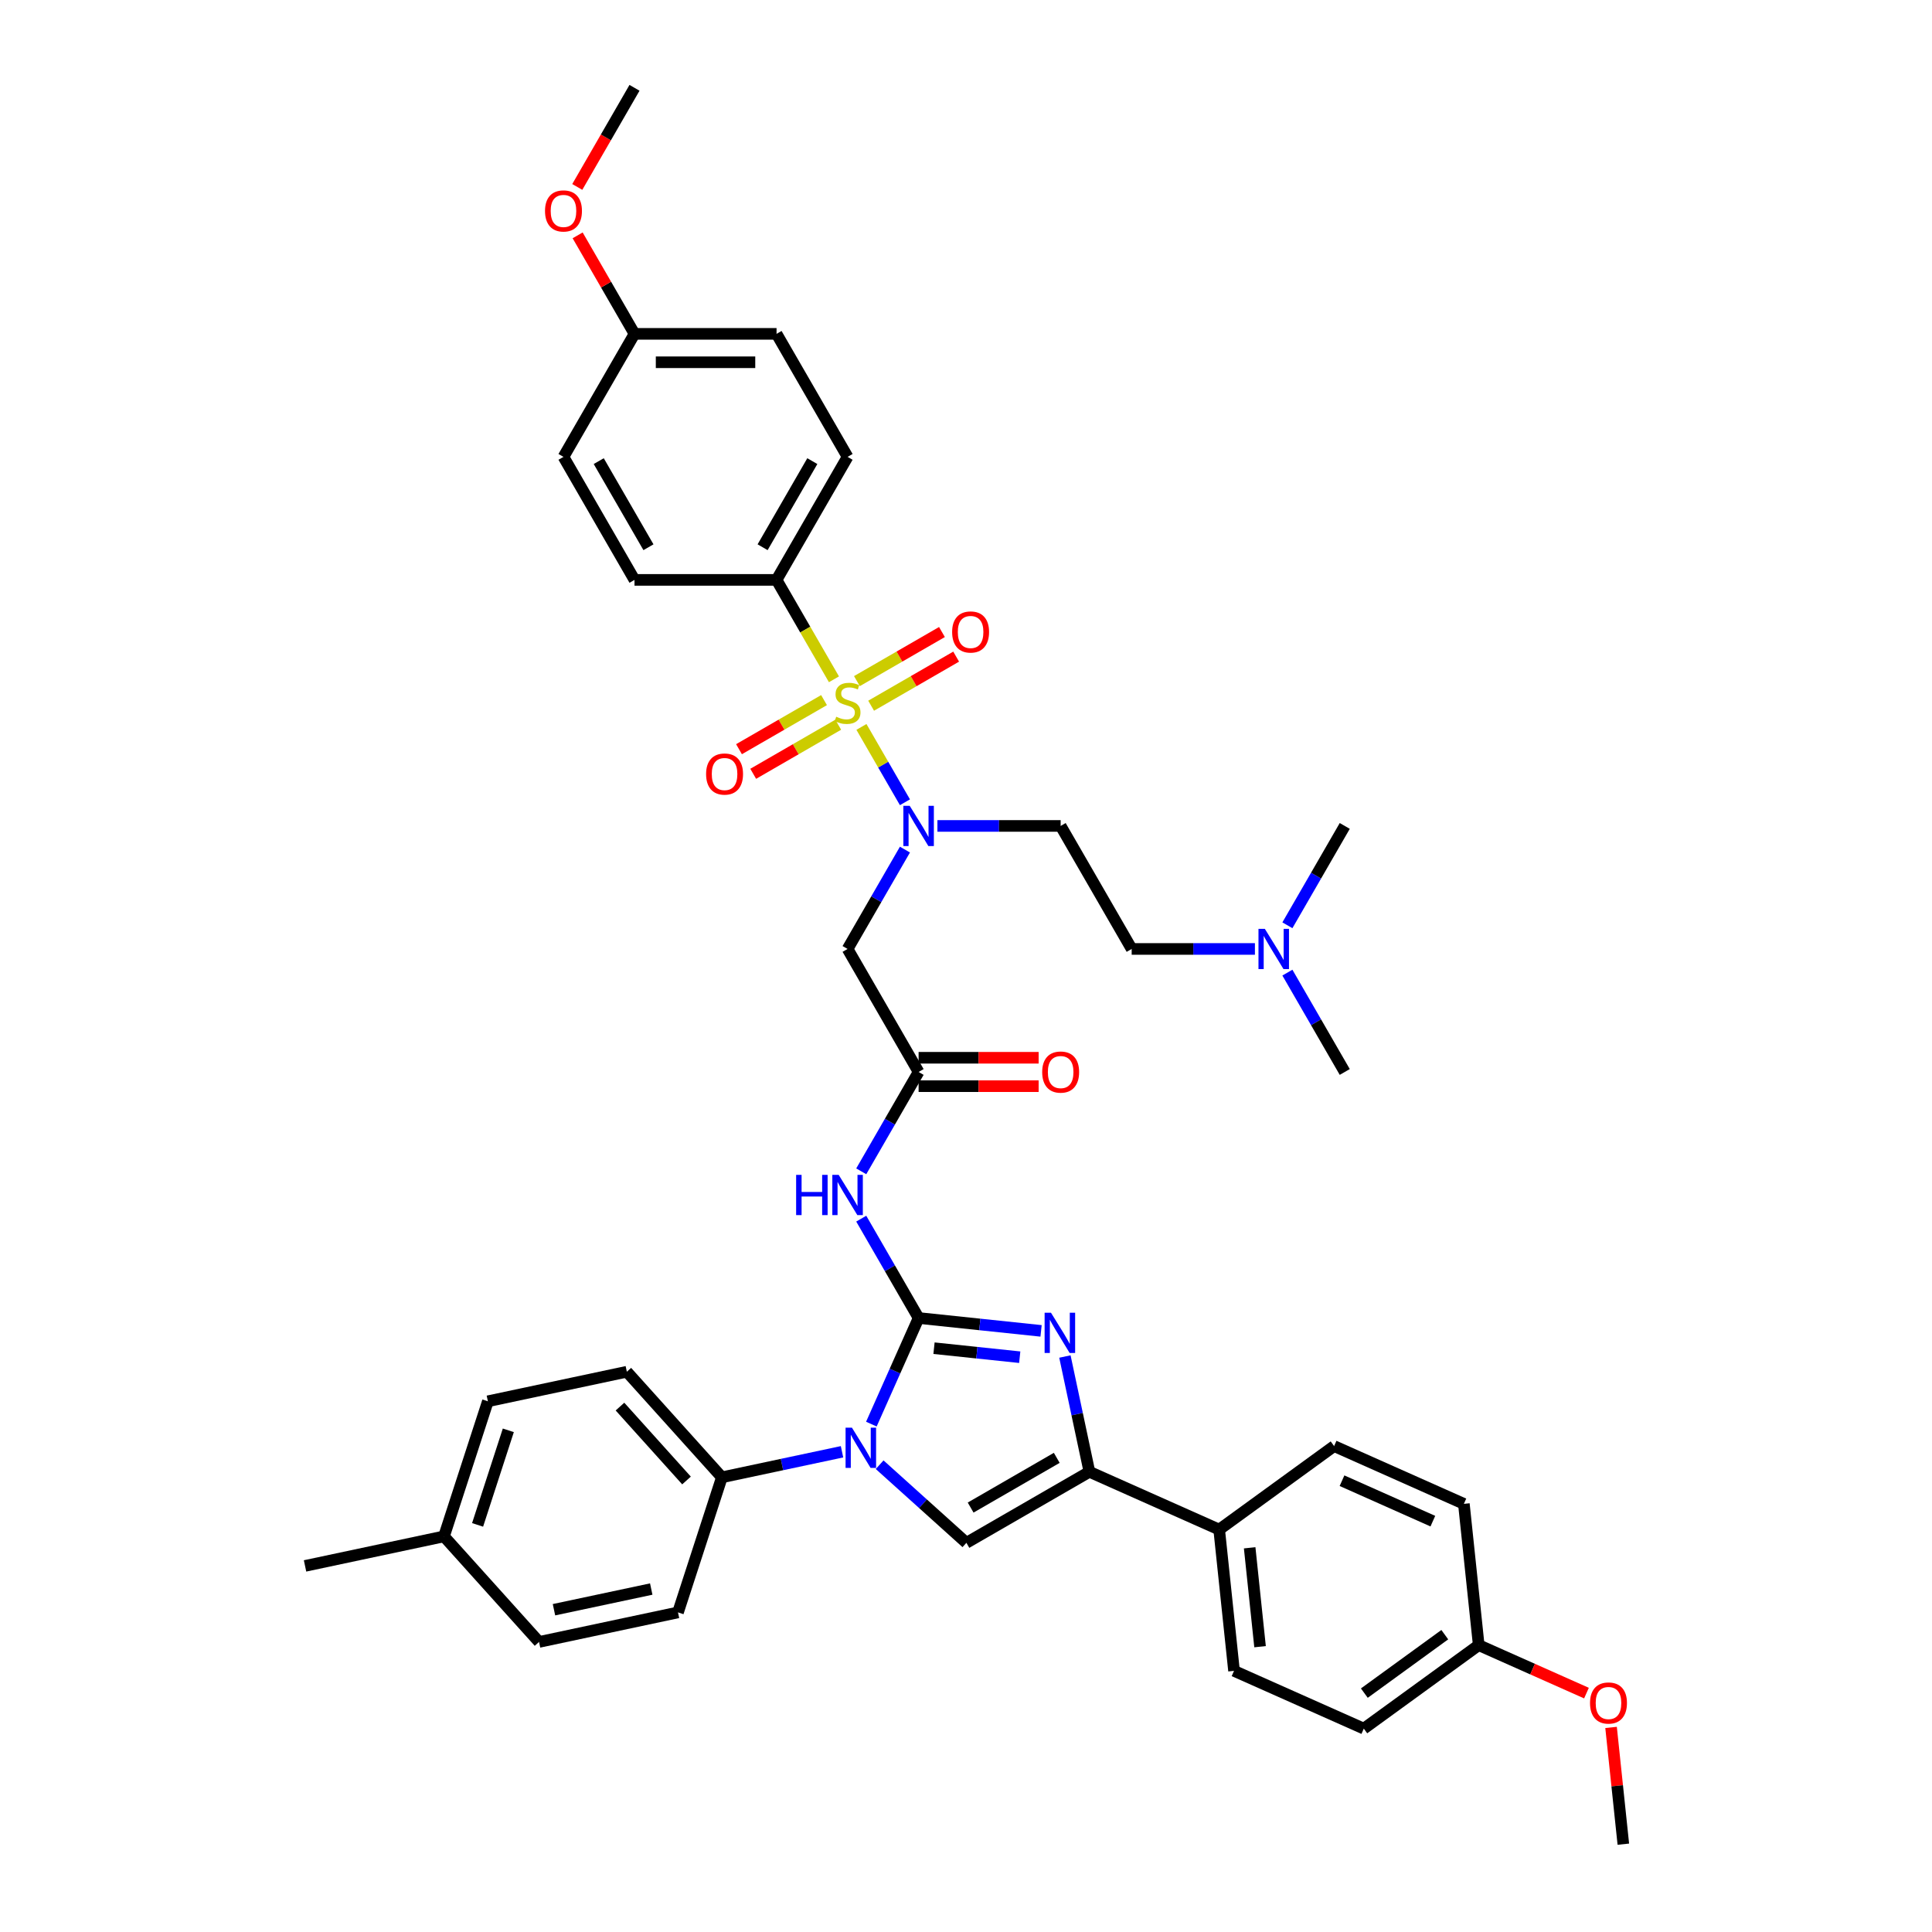 <?xml version='1.0' encoding='iso-8859-1'?>
<svg version='1.1' baseProfile='full'
              xmlns='http://www.w3.org/2000/svg'
                      xmlns:rdkit='http://www.rdkit.org/xml'
                      xmlns:xlink='http://www.w3.org/1999/xlink'
                  xml:space='preserve'
width='1000px' height='1000px' viewBox='0 0 1000 1000'>
<!-- END OF HEADER -->
<rect style='opacity:1.0;fill:#FFFFFF;stroke:none' width='1000' height='1000' x='0' y='0'> </rect>
<path class='bond-0' d='M 468.397,439.75 L 453.552,465.463' style='fill:none;fill-rule:evenodd;stroke:#0000FF;stroke-width:6px;stroke-linecap:butt;stroke-linejoin:miter;stroke-opacity:1' />
<path class='bond-0' d='M 453.552,465.463 L 438.706,491.175' style='fill:none;fill-rule:evenodd;stroke:#000000;stroke-width:6px;stroke-linecap:butt;stroke-linejoin:miter;stroke-opacity:1' />
<path class='bond-1' d='M 468.397,415.252 L 457.138,395.752' style='fill:none;fill-rule:evenodd;stroke:#0000FF;stroke-width:6px;stroke-linecap:butt;stroke-linejoin:miter;stroke-opacity:1' />
<path class='bond-1' d='M 457.138,395.752 L 445.88,376.252' style='fill:none;fill-rule:evenodd;stroke:#CCCC00;stroke-width:6px;stroke-linecap:butt;stroke-linejoin:miter;stroke-opacity:1' />
<path class='bond-2' d='M 485.204,427.501 L 517.099,427.501' style='fill:none;fill-rule:evenodd;stroke:#0000FF;stroke-width:6px;stroke-linecap:butt;stroke-linejoin:miter;stroke-opacity:1' />
<path class='bond-2' d='M 517.099,427.501 L 548.994,427.501' style='fill:none;fill-rule:evenodd;stroke:#000000;stroke-width:6px;stroke-linecap:butt;stroke-linejoin:miter;stroke-opacity:1' />
<path class='bond-3' d='M 401.944,300.152 L 438.706,236.478' style='fill:none;fill-rule:evenodd;stroke:#000000;stroke-width:6px;stroke-linecap:butt;stroke-linejoin:miter;stroke-opacity:1' />
<path class='bond-3' d='M 394.723,283.249 L 420.457,238.676' style='fill:none;fill-rule:evenodd;stroke:#000000;stroke-width:6px;stroke-linecap:butt;stroke-linejoin:miter;stroke-opacity:1' />
<path class='bond-4' d='M 401.944,300.152 L 328.419,300.152' style='fill:none;fill-rule:evenodd;stroke:#000000;stroke-width:6px;stroke-linecap:butt;stroke-linejoin:miter;stroke-opacity:1' />
<path class='bond-5' d='M 401.944,300.152 L 416.798,325.879' style='fill:none;fill-rule:evenodd;stroke:#000000;stroke-width:6px;stroke-linecap:butt;stroke-linejoin:miter;stroke-opacity:1' />
<path class='bond-5' d='M 416.798,325.879 L 431.651,351.607' style='fill:none;fill-rule:evenodd;stroke:#CCCC00;stroke-width:6px;stroke-linecap:butt;stroke-linejoin:miter;stroke-opacity:1' />
<path class='bond-6' d='M 426.516,362.375 L 404.511,375.079' style='fill:none;fill-rule:evenodd;stroke:#CCCC00;stroke-width:6px;stroke-linecap:butt;stroke-linejoin:miter;stroke-opacity:1' />
<path class='bond-6' d='M 404.511,375.079 L 382.506,387.784' style='fill:none;fill-rule:evenodd;stroke:#FF0000;stroke-width:6px;stroke-linecap:butt;stroke-linejoin:miter;stroke-opacity:1' />
<path class='bond-6' d='M 433.868,375.11 L 411.864,387.814' style='fill:none;fill-rule:evenodd;stroke:#CCCC00;stroke-width:6px;stroke-linecap:butt;stroke-linejoin:miter;stroke-opacity:1' />
<path class='bond-6' d='M 411.864,387.814 L 389.859,400.519' style='fill:none;fill-rule:evenodd;stroke:#FF0000;stroke-width:6px;stroke-linecap:butt;stroke-linejoin:miter;stroke-opacity:1' />
<path class='bond-7' d='M 450.897,365.278 L 472.902,352.574' style='fill:none;fill-rule:evenodd;stroke:#CCCC00;stroke-width:6px;stroke-linecap:butt;stroke-linejoin:miter;stroke-opacity:1' />
<path class='bond-7' d='M 472.902,352.574 L 494.906,339.869' style='fill:none;fill-rule:evenodd;stroke:#FF0000;stroke-width:6px;stroke-linecap:butt;stroke-linejoin:miter;stroke-opacity:1' />
<path class='bond-7' d='M 443.544,352.544 L 465.549,339.839' style='fill:none;fill-rule:evenodd;stroke:#CCCC00;stroke-width:6px;stroke-linecap:butt;stroke-linejoin:miter;stroke-opacity:1' />
<path class='bond-7' d='M 465.549,339.839 L 487.554,327.135' style='fill:none;fill-rule:evenodd;stroke:#FF0000;stroke-width:6px;stroke-linecap:butt;stroke-linejoin:miter;stroke-opacity:1' />
<path class='bond-8' d='M 438.706,236.478 L 401.944,172.803' style='fill:none;fill-rule:evenodd;stroke:#000000;stroke-width:6px;stroke-linecap:butt;stroke-linejoin:miter;stroke-opacity:1' />
<path class='bond-9' d='M 328.419,300.152 L 291.657,236.478' style='fill:none;fill-rule:evenodd;stroke:#000000;stroke-width:6px;stroke-linecap:butt;stroke-linejoin:miter;stroke-opacity:1' />
<path class='bond-9' d='M 335.64,283.249 L 309.906,238.676' style='fill:none;fill-rule:evenodd;stroke:#000000;stroke-width:6px;stroke-linecap:butt;stroke-linejoin:miter;stroke-opacity:1' />
<path class='bond-10' d='M 649.546,491.175 L 617.651,491.175' style='fill:none;fill-rule:evenodd;stroke:#0000FF;stroke-width:6px;stroke-linecap:butt;stroke-linejoin:miter;stroke-opacity:1' />
<path class='bond-10' d='M 617.651,491.175 L 585.756,491.175' style='fill:none;fill-rule:evenodd;stroke:#000000;stroke-width:6px;stroke-linecap:butt;stroke-linejoin:miter;stroke-opacity:1' />
<path class='bond-11' d='M 666.353,503.425 L 681.198,529.137' style='fill:none;fill-rule:evenodd;stroke:#0000FF;stroke-width:6px;stroke-linecap:butt;stroke-linejoin:miter;stroke-opacity:1' />
<path class='bond-11' d='M 681.198,529.137 L 696.043,554.85' style='fill:none;fill-rule:evenodd;stroke:#000000;stroke-width:6px;stroke-linecap:butt;stroke-linejoin:miter;stroke-opacity:1' />
<path class='bond-12' d='M 666.353,478.926 L 681.198,453.214' style='fill:none;fill-rule:evenodd;stroke:#0000FF;stroke-width:6px;stroke-linecap:butt;stroke-linejoin:miter;stroke-opacity:1' />
<path class='bond-12' d='M 681.198,453.214 L 696.043,427.501' style='fill:none;fill-rule:evenodd;stroke:#000000;stroke-width:6px;stroke-linecap:butt;stroke-linejoin:miter;stroke-opacity:1' />
<path class='bond-13' d='M 585.756,491.175 L 548.994,427.501' style='fill:none;fill-rule:evenodd;stroke:#000000;stroke-width:6px;stroke-linecap:butt;stroke-linejoin:miter;stroke-opacity:1' />
<path class='bond-14' d='M 445.779,606.275 L 460.624,580.562' style='fill:none;fill-rule:evenodd;stroke:#0000FF;stroke-width:6px;stroke-linecap:butt;stroke-linejoin:miter;stroke-opacity:1' />
<path class='bond-14' d='M 460.624,580.562 L 475.469,554.85' style='fill:none;fill-rule:evenodd;stroke:#000000;stroke-width:6px;stroke-linecap:butt;stroke-linejoin:miter;stroke-opacity:1' />
<path class='bond-15' d='M 445.779,630.774 L 460.624,656.486' style='fill:none;fill-rule:evenodd;stroke:#0000FF;stroke-width:6px;stroke-linecap:butt;stroke-linejoin:miter;stroke-opacity:1' />
<path class='bond-15' d='M 460.624,656.486 L 475.469,682.199' style='fill:none;fill-rule:evenodd;stroke:#000000;stroke-width:6px;stroke-linecap:butt;stroke-linejoin:miter;stroke-opacity:1' />
<path class='bond-16' d='M 475.469,562.202 L 506.533,562.202' style='fill:none;fill-rule:evenodd;stroke:#000000;stroke-width:6px;stroke-linecap:butt;stroke-linejoin:miter;stroke-opacity:1' />
<path class='bond-16' d='M 506.533,562.202 L 537.597,562.202' style='fill:none;fill-rule:evenodd;stroke:#FF0000;stroke-width:6px;stroke-linecap:butt;stroke-linejoin:miter;stroke-opacity:1' />
<path class='bond-16' d='M 475.469,547.497 L 506.533,547.497' style='fill:none;fill-rule:evenodd;stroke:#000000;stroke-width:6px;stroke-linecap:butt;stroke-linejoin:miter;stroke-opacity:1' />
<path class='bond-16' d='M 506.533,547.497 L 537.597,547.497' style='fill:none;fill-rule:evenodd;stroke:#FF0000;stroke-width:6px;stroke-linecap:butt;stroke-linejoin:miter;stroke-opacity:1' />
<path class='bond-17' d='M 475.469,554.85 L 438.706,491.175' style='fill:none;fill-rule:evenodd;stroke:#000000;stroke-width:6px;stroke-linecap:butt;stroke-linejoin:miter;stroke-opacity:1' />
<path class='bond-18' d='M 451.017,737.118 L 463.243,709.658' style='fill:none;fill-rule:evenodd;stroke:#0000FF;stroke-width:6px;stroke-linecap:butt;stroke-linejoin:miter;stroke-opacity:1' />
<path class='bond-18' d='M 463.243,709.658 L 475.469,682.199' style='fill:none;fill-rule:evenodd;stroke:#000000;stroke-width:6px;stroke-linecap:butt;stroke-linejoin:miter;stroke-opacity:1' />
<path class='bond-19' d='M 455.298,758.132 L 477.751,778.348' style='fill:none;fill-rule:evenodd;stroke:#0000FF;stroke-width:6px;stroke-linecap:butt;stroke-linejoin:miter;stroke-opacity:1' />
<path class='bond-19' d='M 477.751,778.348 L 500.203,798.565' style='fill:none;fill-rule:evenodd;stroke:#000000;stroke-width:6px;stroke-linecap:butt;stroke-linejoin:miter;stroke-opacity:1' />
<path class='bond-20' d='M 435.829,751.436 L 404.737,758.045' style='fill:none;fill-rule:evenodd;stroke:#0000FF;stroke-width:6px;stroke-linecap:butt;stroke-linejoin:miter;stroke-opacity:1' />
<path class='bond-20' d='M 404.737,758.045 L 373.645,764.654' style='fill:none;fill-rule:evenodd;stroke:#000000;stroke-width:6px;stroke-linecap:butt;stroke-linejoin:miter;stroke-opacity:1' />
<path class='bond-21' d='M 475.469,682.199 L 507.163,685.53' style='fill:none;fill-rule:evenodd;stroke:#000000;stroke-width:6px;stroke-linecap:butt;stroke-linejoin:miter;stroke-opacity:1' />
<path class='bond-21' d='M 507.163,685.53 L 538.856,688.861' style='fill:none;fill-rule:evenodd;stroke:#0000FF;stroke-width:6px;stroke-linecap:butt;stroke-linejoin:miter;stroke-opacity:1' />
<path class='bond-21' d='M 483.44,697.822 L 505.625,700.154' style='fill:none;fill-rule:evenodd;stroke:#000000;stroke-width:6px;stroke-linecap:butt;stroke-linejoin:miter;stroke-opacity:1' />
<path class='bond-21' d='M 505.625,700.154 L 527.811,702.486' style='fill:none;fill-rule:evenodd;stroke:#0000FF;stroke-width:6px;stroke-linecap:butt;stroke-linejoin:miter;stroke-opacity:1' />
<path class='bond-22' d='M 551.195,702.133 L 557.536,731.968' style='fill:none;fill-rule:evenodd;stroke:#0000FF;stroke-width:6px;stroke-linecap:butt;stroke-linejoin:miter;stroke-opacity:1' />
<path class='bond-22' d='M 557.536,731.968 L 563.878,761.802' style='fill:none;fill-rule:evenodd;stroke:#000000;stroke-width:6px;stroke-linecap:butt;stroke-linejoin:miter;stroke-opacity:1' />
<path class='bond-23' d='M 563.878,761.802 L 631.046,791.708' style='fill:none;fill-rule:evenodd;stroke:#000000;stroke-width:6px;stroke-linecap:butt;stroke-linejoin:miter;stroke-opacity:1' />
<path class='bond-24' d='M 563.878,761.802 L 500.203,798.565' style='fill:none;fill-rule:evenodd;stroke:#000000;stroke-width:6px;stroke-linecap:butt;stroke-linejoin:miter;stroke-opacity:1' />
<path class='bond-24' d='M 546.974,754.582 L 502.402,780.315' style='fill:none;fill-rule:evenodd;stroke:#000000;stroke-width:6px;stroke-linecap:butt;stroke-linejoin:miter;stroke-opacity:1' />
<path class='bond-25' d='M 631.046,791.708 L 638.731,864.83' style='fill:none;fill-rule:evenodd;stroke:#000000;stroke-width:6px;stroke-linecap:butt;stroke-linejoin:miter;stroke-opacity:1' />
<path class='bond-25' d='M 646.823,801.139 L 652.203,852.324' style='fill:none;fill-rule:evenodd;stroke:#000000;stroke-width:6px;stroke-linecap:butt;stroke-linejoin:miter;stroke-opacity:1' />
<path class='bond-26' d='M 631.046,791.708 L 690.529,748.491' style='fill:none;fill-rule:evenodd;stroke:#000000;stroke-width:6px;stroke-linecap:butt;stroke-linejoin:miter;stroke-opacity:1' />
<path class='bond-27' d='M 638.731,864.83 L 705.9,894.735' style='fill:none;fill-rule:evenodd;stroke:#000000;stroke-width:6px;stroke-linecap:butt;stroke-linejoin:miter;stroke-opacity:1' />
<path class='bond-28' d='M 373.645,764.654 L 350.925,834.58' style='fill:none;fill-rule:evenodd;stroke:#000000;stroke-width:6px;stroke-linecap:butt;stroke-linejoin:miter;stroke-opacity:1' />
<path class='bond-29' d='M 373.645,764.654 L 324.448,710.014' style='fill:none;fill-rule:evenodd;stroke:#000000;stroke-width:6px;stroke-linecap:butt;stroke-linejoin:miter;stroke-opacity:1' />
<path class='bond-29' d='M 355.338,766.297 L 320.899,728.05' style='fill:none;fill-rule:evenodd;stroke:#000000;stroke-width:6px;stroke-linecap:butt;stroke-linejoin:miter;stroke-opacity:1' />
<path class='bond-30' d='M 229.809,795.227 L 252.529,725.301' style='fill:none;fill-rule:evenodd;stroke:#000000;stroke-width:6px;stroke-linecap:butt;stroke-linejoin:miter;stroke-opacity:1' />
<path class='bond-30' d='M 247.202,789.282 L 263.107,740.334' style='fill:none;fill-rule:evenodd;stroke:#000000;stroke-width:6px;stroke-linecap:butt;stroke-linejoin:miter;stroke-opacity:1' />
<path class='bond-31' d='M 229.809,795.227 L 157.891,810.514' style='fill:none;fill-rule:evenodd;stroke:#000000;stroke-width:6px;stroke-linecap:butt;stroke-linejoin:miter;stroke-opacity:1' />
<path class='bond-32' d='M 229.809,795.227 L 279.007,849.867' style='fill:none;fill-rule:evenodd;stroke:#000000;stroke-width:6px;stroke-linecap:butt;stroke-linejoin:miter;stroke-opacity:1' />
<path class='bond-33' d='M 350.925,834.58 L 279.007,849.867' style='fill:none;fill-rule:evenodd;stroke:#000000;stroke-width:6px;stroke-linecap:butt;stroke-linejoin:miter;stroke-opacity:1' />
<path class='bond-33' d='M 337.08,822.489 L 286.737,833.19' style='fill:none;fill-rule:evenodd;stroke:#000000;stroke-width:6px;stroke-linecap:butt;stroke-linejoin:miter;stroke-opacity:1' />
<path class='bond-34' d='M 324.448,710.014 L 252.529,725.301' style='fill:none;fill-rule:evenodd;stroke:#000000;stroke-width:6px;stroke-linecap:butt;stroke-linejoin:miter;stroke-opacity:1' />
<path class='bond-35' d='M 690.529,748.491 L 757.697,778.396' style='fill:none;fill-rule:evenodd;stroke:#000000;stroke-width:6px;stroke-linecap:butt;stroke-linejoin:miter;stroke-opacity:1' />
<path class='bond-35' d='M 694.623,766.41 L 741.641,787.344' style='fill:none;fill-rule:evenodd;stroke:#000000;stroke-width:6px;stroke-linecap:butt;stroke-linejoin:miter;stroke-opacity:1' />
<path class='bond-36' d='M 765.383,851.518 L 757.697,778.396' style='fill:none;fill-rule:evenodd;stroke:#000000;stroke-width:6px;stroke-linecap:butt;stroke-linejoin:miter;stroke-opacity:1' />
<path class='bond-37' d='M 765.383,851.518 L 793.269,863.934' style='fill:none;fill-rule:evenodd;stroke:#000000;stroke-width:6px;stroke-linecap:butt;stroke-linejoin:miter;stroke-opacity:1' />
<path class='bond-37' d='M 793.269,863.934 L 821.155,876.349' style='fill:none;fill-rule:evenodd;stroke:#FF0000;stroke-width:6px;stroke-linecap:butt;stroke-linejoin:miter;stroke-opacity:1' />
<path class='bond-38' d='M 765.383,851.518 L 705.9,894.735' style='fill:none;fill-rule:evenodd;stroke:#000000;stroke-width:6px;stroke-linecap:butt;stroke-linejoin:miter;stroke-opacity:1' />
<path class='bond-38' d='M 747.817,846.104 L 706.179,876.356' style='fill:none;fill-rule:evenodd;stroke:#000000;stroke-width:6px;stroke-linecap:butt;stroke-linejoin:miter;stroke-opacity:1' />
<path class='bond-39' d='M 833.885,894.114 L 837.061,924.33' style='fill:none;fill-rule:evenodd;stroke:#FF0000;stroke-width:6px;stroke-linecap:butt;stroke-linejoin:miter;stroke-opacity:1' />
<path class='bond-39' d='M 837.061,924.33 L 840.236,954.545' style='fill:none;fill-rule:evenodd;stroke:#000000;stroke-width:6px;stroke-linecap:butt;stroke-linejoin:miter;stroke-opacity:1' />
<path class='bond-40' d='M 328.419,172.803 L 291.657,236.478' style='fill:none;fill-rule:evenodd;stroke:#000000;stroke-width:6px;stroke-linecap:butt;stroke-linejoin:miter;stroke-opacity:1' />
<path class='bond-41' d='M 328.419,172.803 L 313.701,147.311' style='fill:none;fill-rule:evenodd;stroke:#000000;stroke-width:6px;stroke-linecap:butt;stroke-linejoin:miter;stroke-opacity:1' />
<path class='bond-41' d='M 313.701,147.311 L 298.983,121.819' style='fill:none;fill-rule:evenodd;stroke:#FF0000;stroke-width:6px;stroke-linecap:butt;stroke-linejoin:miter;stroke-opacity:1' />
<path class='bond-42' d='M 328.419,172.803 L 401.944,172.803' style='fill:none;fill-rule:evenodd;stroke:#000000;stroke-width:6px;stroke-linecap:butt;stroke-linejoin:miter;stroke-opacity:1' />
<path class='bond-42' d='M 339.448,187.508 L 390.915,187.508' style='fill:none;fill-rule:evenodd;stroke:#000000;stroke-width:6px;stroke-linecap:butt;stroke-linejoin:miter;stroke-opacity:1' />
<path class='bond-43' d='M 298.797,96.762 L 313.608,71.108' style='fill:none;fill-rule:evenodd;stroke:#FF0000;stroke-width:6px;stroke-linecap:butt;stroke-linejoin:miter;stroke-opacity:1' />
<path class='bond-43' d='M 313.608,71.108 L 328.419,45.455' style='fill:none;fill-rule:evenodd;stroke:#000000;stroke-width:6px;stroke-linecap:butt;stroke-linejoin:miter;stroke-opacity:1' />
<path  class='atom-0' d='M 470.866 417.09
L 477.689 428.119
Q 478.366 429.207, 479.454 431.177
Q 480.542 433.148, 480.601 433.265
L 480.601 417.09
L 483.365 417.09
L 483.365 437.912
L 480.513 437.912
L 473.19 425.854
Q 472.337 424.442, 471.425 422.825
Q 470.543 421.207, 470.278 420.707
L 470.278 437.912
L 467.572 437.912
L 467.572 417.09
L 470.866 417.09
' fill='#0000FF'/>
<path  class='atom-2' d='M 432.824 370.973
Q 433.06 371.061, 434.03 371.473
Q 435.001 371.885, 436.06 372.15
Q 437.148 372.385, 438.206 372.385
Q 440.177 372.385, 441.324 371.444
Q 442.471 370.473, 442.471 368.797
Q 442.471 367.65, 441.883 366.944
Q 441.324 366.238, 440.442 365.856
Q 439.559 365.474, 438.089 365.032
Q 436.236 364.474, 435.118 363.944
Q 434.03 363.415, 433.236 362.297
Q 432.472 361.18, 432.472 359.297
Q 432.472 356.68, 434.236 355.062
Q 436.03 353.445, 439.559 353.445
Q 441.971 353.445, 444.706 354.592
L 444.03 356.856
Q 441.53 355.827, 439.648 355.827
Q 437.618 355.827, 436.501 356.68
Q 435.383 357.503, 435.412 358.945
Q 435.412 360.062, 435.971 360.739
Q 436.559 361.415, 437.383 361.797
Q 438.236 362.18, 439.648 362.621
Q 441.53 363.209, 442.647 363.797
Q 443.765 364.385, 444.559 365.591
Q 445.382 366.768, 445.382 368.797
Q 445.382 371.679, 443.441 373.238
Q 441.53 374.767, 438.324 374.767
Q 436.471 374.767, 435.06 374.355
Q 433.677 373.973, 432.03 373.297
L 432.824 370.973
' fill='#CCCC00'/>
<path  class='atom-3' d='M 365.474 400.648
Q 365.474 395.648, 367.944 392.854
Q 370.415 390.06, 375.032 390.06
Q 379.649 390.06, 382.12 392.854
Q 384.59 395.648, 384.59 400.648
Q 384.59 405.706, 382.09 408.589
Q 379.591 411.441, 375.032 411.441
Q 370.444 411.441, 367.944 408.589
Q 365.474 405.736, 365.474 400.648
M 375.032 409.089
Q 378.208 409.089, 379.914 406.971
Q 381.649 404.824, 381.649 400.648
Q 381.649 396.56, 379.914 394.501
Q 378.208 392.413, 375.032 392.413
Q 371.856 392.413, 370.121 394.472
Q 368.415 396.53, 368.415 400.648
Q 368.415 404.853, 370.121 406.971
Q 371.856 409.089, 375.032 409.089
' fill='#FF0000'/>
<path  class='atom-4' d='M 492.823 327.123
Q 492.823 322.123, 495.293 319.329
Q 497.763 316.535, 502.381 316.535
Q 506.998 316.535, 509.469 319.329
Q 511.939 322.123, 511.939 327.123
Q 511.939 332.182, 509.439 335.064
Q 506.939 337.916, 502.381 337.916
Q 497.793 337.916, 495.293 335.064
Q 492.823 332.211, 492.823 327.123
M 502.381 335.564
Q 505.557 335.564, 507.263 333.446
Q 508.998 331.299, 508.998 327.123
Q 508.998 323.035, 507.263 320.976
Q 505.557 318.888, 502.381 318.888
Q 499.205 318.888, 497.469 320.947
Q 495.764 323.006, 495.764 327.123
Q 495.764 331.329, 497.469 333.446
Q 499.205 335.564, 502.381 335.564
' fill='#FF0000'/>
<path  class='atom-7' d='M 654.678 480.764
L 661.502 491.793
Q 662.178 492.881, 663.266 494.852
Q 664.354 496.822, 664.413 496.94
L 664.413 480.764
L 667.178 480.764
L 667.178 501.587
L 664.325 501.587
L 657.002 489.528
Q 656.149 488.117, 655.237 486.499
Q 654.355 484.882, 654.09 484.382
L 654.09 501.587
L 651.384 501.587
L 651.384 480.764
L 654.678 480.764
' fill='#0000FF'/>
<path  class='atom-9' d='M 412.076 608.113
L 414.899 608.113
L 414.899 616.966
L 425.545 616.966
L 425.545 608.113
L 428.369 608.113
L 428.369 628.935
L 425.545 628.935
L 425.545 619.318
L 414.899 619.318
L 414.899 628.935
L 412.076 628.935
L 412.076 608.113
' fill='#0000FF'/>
<path  class='atom-9' d='M 434.104 608.113
L 440.927 619.142
Q 441.603 620.23, 442.691 622.201
Q 443.78 624.171, 443.838 624.289
L 443.838 608.113
L 446.603 608.113
L 446.603 628.935
L 443.75 628.935
L 436.427 616.877
Q 435.574 615.466, 434.663 613.848
Q 433.78 612.231, 433.516 611.731
L 433.516 628.935
L 430.81 628.935
L 430.81 608.113
L 434.104 608.113
' fill='#0000FF'/>
<path  class='atom-11' d='M 539.435 554.909
Q 539.435 549.909, 541.906 547.115
Q 544.376 544.321, 548.994 544.321
Q 553.611 544.321, 556.082 547.115
Q 558.552 549.909, 558.552 554.909
Q 558.552 559.967, 556.052 562.849
Q 553.552 565.702, 548.994 565.702
Q 544.406 565.702, 541.906 562.849
Q 539.435 559.997, 539.435 554.909
M 548.994 563.349
Q 552.17 563.349, 553.876 561.232
Q 555.611 559.085, 555.611 554.909
Q 555.611 550.821, 553.876 548.762
Q 552.17 546.674, 548.994 546.674
Q 545.817 546.674, 544.082 548.733
Q 542.376 550.791, 542.376 554.909
Q 542.376 559.114, 544.082 561.232
Q 545.817 563.349, 548.994 563.349
' fill='#FF0000'/>
<path  class='atom-13' d='M 440.961 738.956
L 447.784 749.985
Q 448.46 751.073, 449.549 753.043
Q 450.637 755.014, 450.696 755.131
L 450.696 738.956
L 453.46 738.956
L 453.46 759.778
L 450.607 759.778
L 443.284 747.72
Q 442.431 746.308, 441.52 744.691
Q 440.637 743.073, 440.373 742.573
L 440.373 759.778
L 437.667 759.778
L 437.667 738.956
L 440.961 738.956
' fill='#0000FF'/>
<path  class='atom-15' d='M 543.988 679.473
L 550.811 690.502
Q 551.488 691.59, 552.576 693.56
Q 553.664 695.531, 553.723 695.648
L 553.723 679.473
L 556.488 679.473
L 556.488 700.295
L 553.635 700.295
L 546.312 688.237
Q 545.459 686.825, 544.547 685.208
Q 543.665 683.59, 543.4 683.09
L 543.4 700.295
L 540.694 700.295
L 540.694 679.473
L 543.988 679.473
' fill='#0000FF'/>
<path  class='atom-31' d='M 822.993 881.482
Q 822.993 876.482, 825.463 873.689
Q 827.934 870.895, 832.551 870.895
Q 837.168 870.895, 839.639 873.689
Q 842.109 876.482, 842.109 881.482
Q 842.109 886.541, 839.609 889.423
Q 837.109 892.276, 832.551 892.276
Q 827.963 892.276, 825.463 889.423
Q 822.993 886.57, 822.993 881.482
M 832.551 889.923
Q 835.727 889.923, 837.433 887.805
Q 839.168 885.658, 839.168 881.482
Q 839.168 877.394, 837.433 875.335
Q 835.727 873.247, 832.551 873.247
Q 829.375 873.247, 827.639 875.306
Q 825.934 877.365, 825.934 881.482
Q 825.934 885.688, 827.639 887.805
Q 829.375 889.923, 832.551 889.923
' fill='#FF0000'/>
<path  class='atom-39' d='M 282.098 109.188
Q 282.098 104.188, 284.569 101.394
Q 287.039 98.6, 291.657 98.6
Q 296.274 98.6, 298.744 101.394
Q 301.215 104.188, 301.215 109.188
Q 301.215 114.246, 298.715 117.128
Q 296.215 119.981, 291.657 119.981
Q 287.069 119.981, 284.569 117.128
Q 282.098 114.276, 282.098 109.188
M 291.657 117.628
Q 294.833 117.628, 296.539 115.511
Q 298.274 113.364, 298.274 109.188
Q 298.274 105.1, 296.539 103.041
Q 294.833 100.953, 291.657 100.953
Q 288.48 100.953, 286.745 103.012
Q 285.039 105.07, 285.039 109.188
Q 285.039 113.393, 286.745 115.511
Q 288.48 117.628, 291.657 117.628
' fill='#FF0000'/>
</svg>

